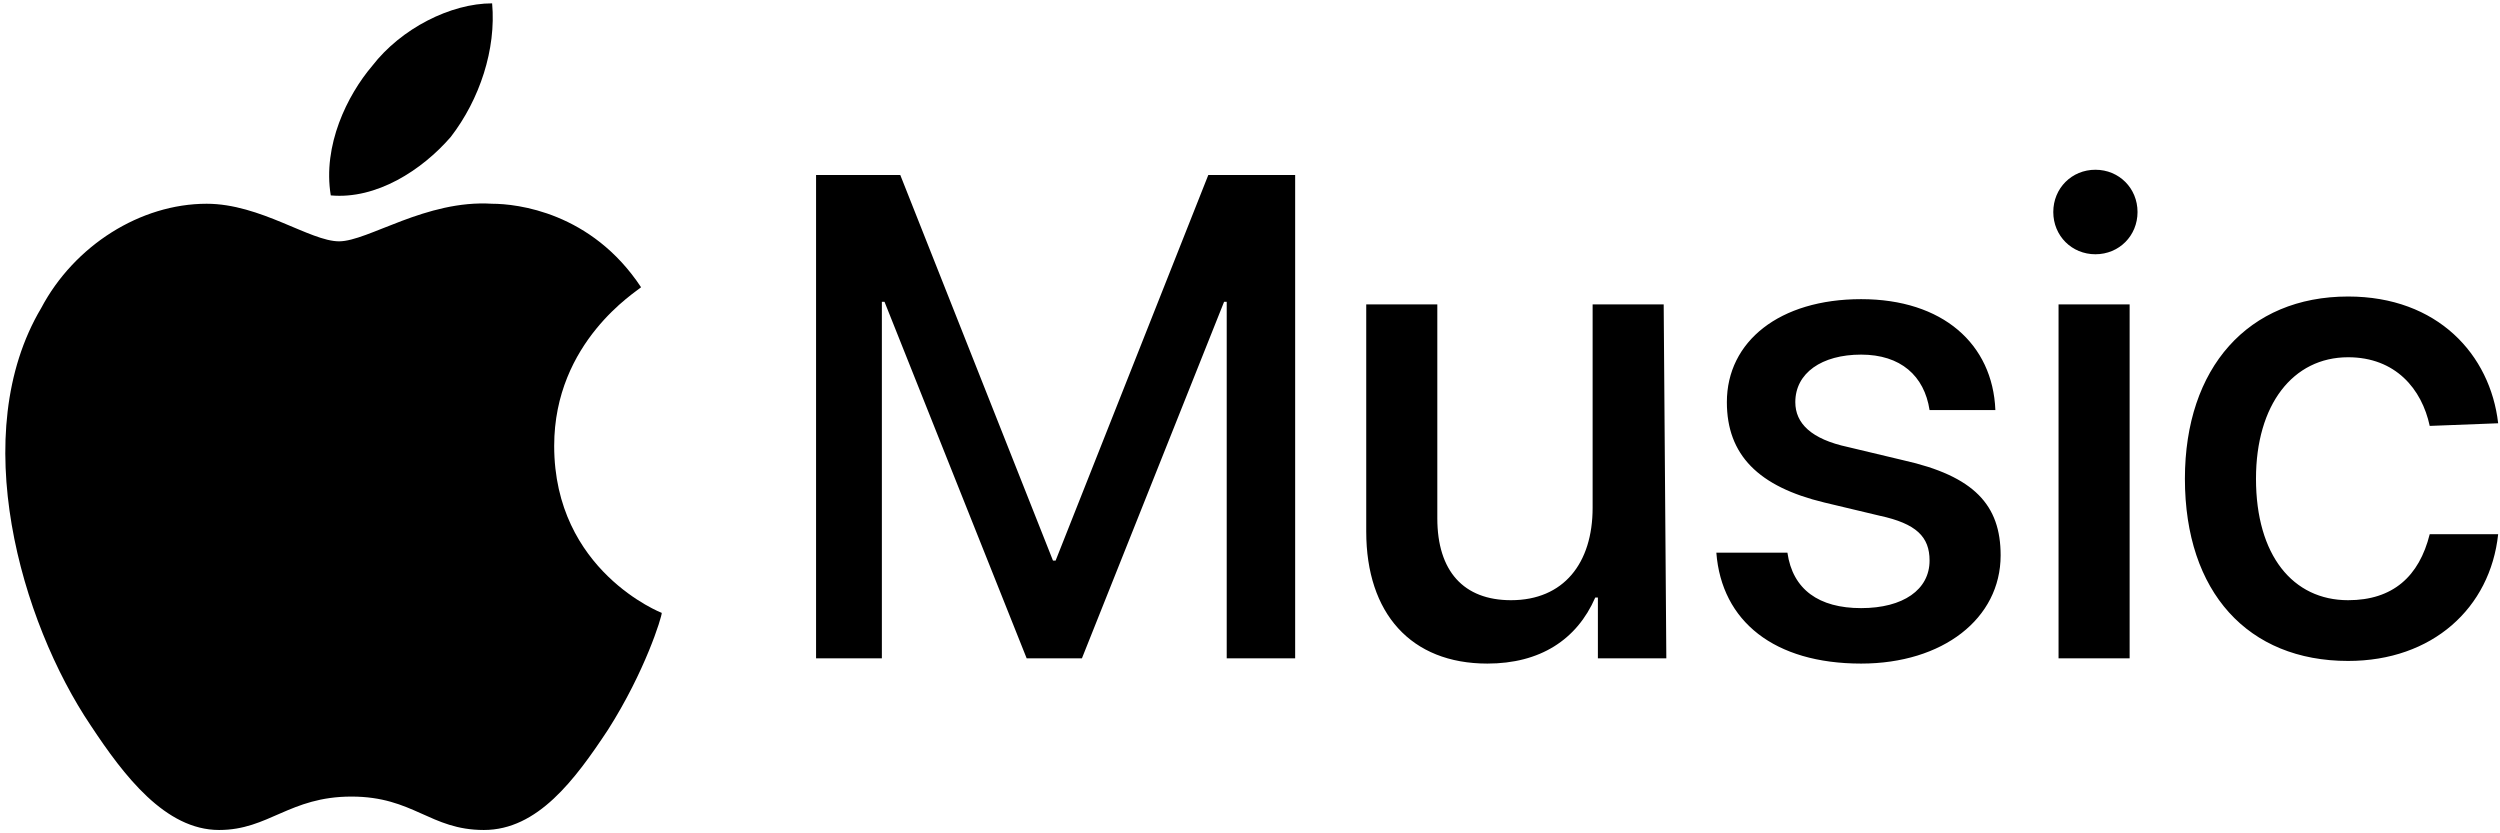 <svg width="162" height="54" viewBox="0 0 162 54" fill="none" xmlns="http://www.w3.org/2000/svg">
<path d="M29.209 8.874C27.332 11.039 24.384 12.932 21.434 12.662C20.898 9.415 22.507 6.169 24.115 4.275C25.992 1.841 29.209 0.217 31.89 0.217C32.158 3.193 31.086 6.44 29.209 8.874ZM31.89 13.203C33.499 13.203 38.324 13.744 41.541 18.613C41.273 18.884 35.911 22.131 35.911 28.894C35.911 37.01 42.882 39.715 42.882 39.715C42.882 39.986 41.809 43.502 39.397 47.29C37.252 50.536 34.839 53.783 31.354 53.783C27.869 53.783 26.796 51.618 22.775 51.618C18.754 51.618 17.413 53.783 14.196 53.783C10.711 53.783 8.03 50.266 5.885 47.019C1.328 40.256 -2.157 28.082 2.668 19.966C4.813 15.908 9.102 13.203 13.392 13.203C16.877 13.203 20.094 15.638 21.971 15.638C23.847 15.638 27.601 12.932 31.89 13.203Z" fill="black"/>
<path d="M79.491 42.658V19.556H79.321L70.109 42.658H66.527L57.316 19.556H57.145V42.658H52.881V11.342H58.339L68.233 36.326H68.404L78.297 11.342H83.926V42.658H79.491ZM107.978 42.658H103.543V38.722H103.372C102.178 41.46 99.79 43 96.379 43C91.432 43 88.532 39.749 88.532 34.444V19.727H93.138V33.588C93.138 37.011 94.843 38.893 97.914 38.893C101.325 38.893 103.202 36.497 103.202 32.904V19.727H107.807L107.978 42.658ZM120.601 19.385C125.889 19.385 129.13 22.294 129.3 26.572H125.036C124.695 24.348 123.159 22.979 120.601 22.979C118.042 22.979 116.336 24.177 116.336 26.059C116.336 27.428 117.36 28.454 119.748 28.968L123.33 29.823C127.936 30.85 129.641 32.733 129.641 35.984C129.641 40.091 125.889 43 120.601 43C114.972 43 111.56 40.262 111.219 35.813H115.825C116.166 38.209 117.871 39.406 120.601 39.406C123.33 39.406 125.036 38.209 125.036 36.326C125.036 34.786 124.183 33.931 121.795 33.417L118.213 32.562C113.948 31.535 111.901 29.481 111.901 26.059C111.901 22.123 115.313 19.385 120.601 19.385ZM133.053 13.738C133.053 12.198 134.247 11 135.782 11C137.317 11 138.512 12.198 138.512 13.738C138.512 15.278 137.317 16.476 135.782 16.476C134.247 16.476 133.053 15.278 133.053 13.738ZM133.394 19.727H138V42.658H133.394V19.727ZM157.446 27.599C156.934 25.203 155.228 23.15 152.158 23.15C148.576 23.15 146.188 26.23 146.188 31.021C146.188 35.984 148.576 38.893 152.158 38.893C155.058 38.893 156.763 37.353 157.446 34.615H161.881C161.369 39.406 157.616 42.829 152.158 42.829C145.676 42.829 141.582 38.38 141.582 31.021C141.582 23.834 145.676 19.214 152.158 19.214C157.958 19.214 161.369 22.979 161.881 27.428L157.446 27.599Z" fill="black"/>
</svg>
